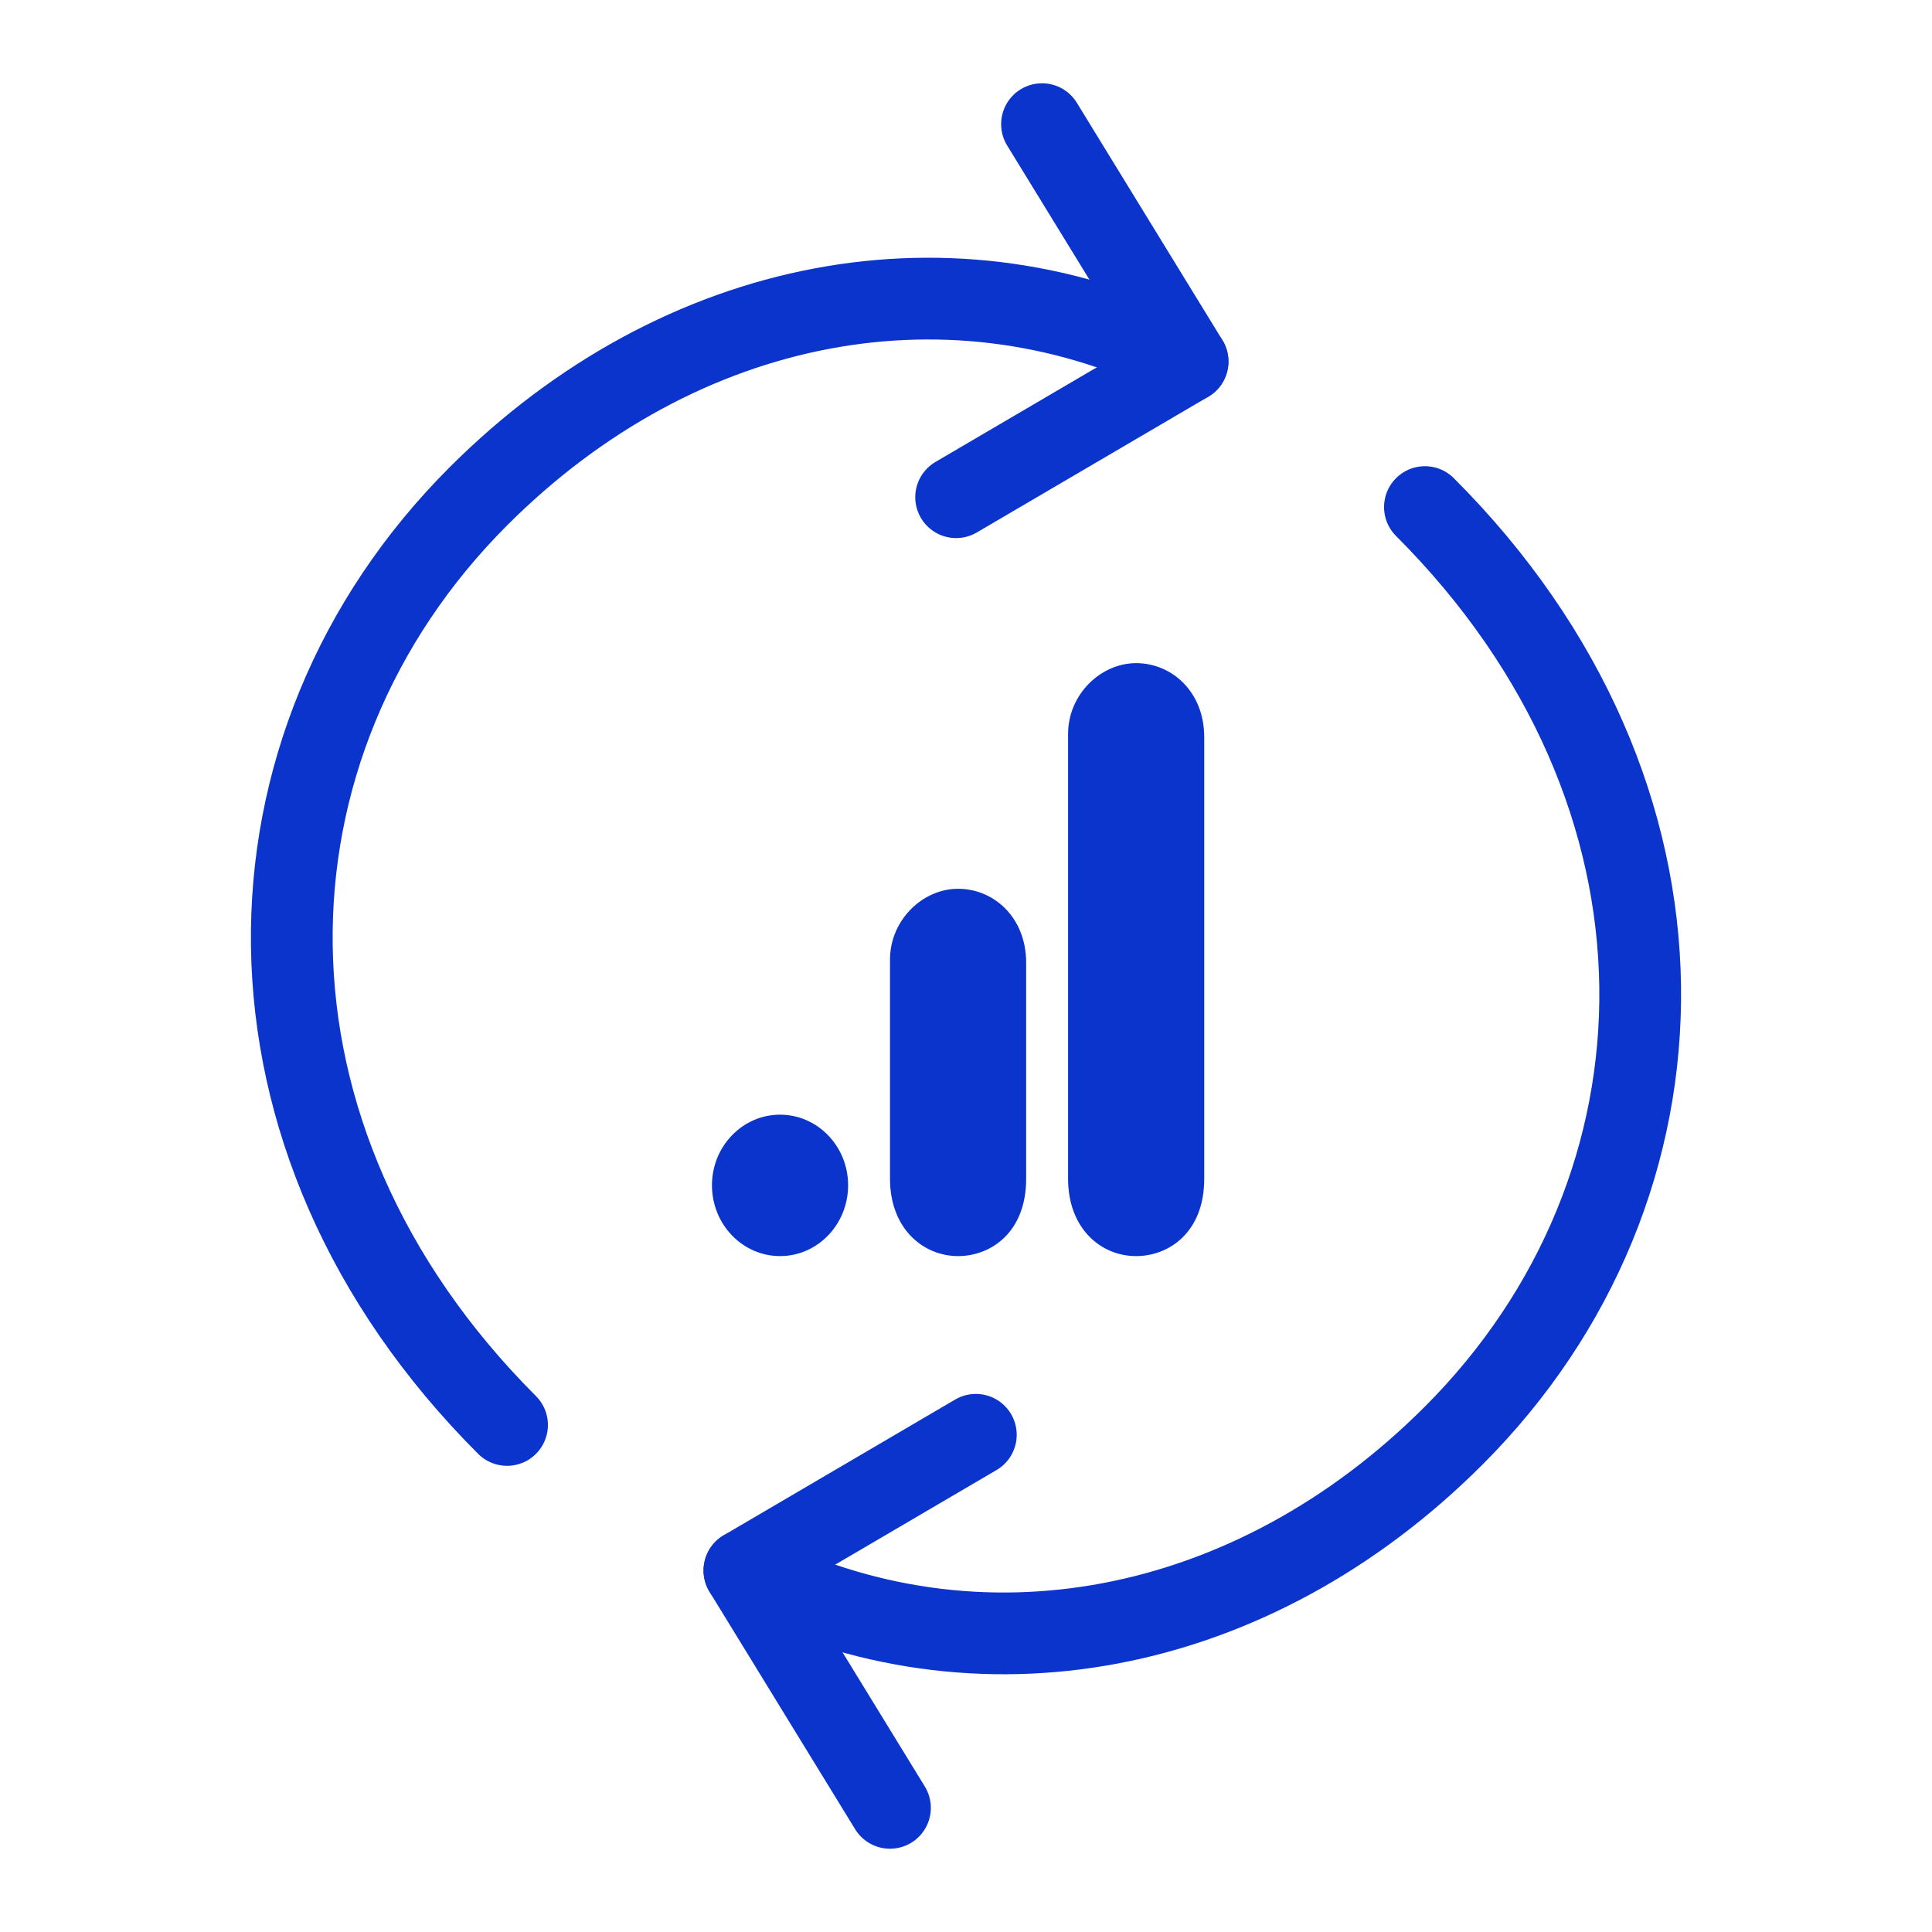 <?xml version="1.0" encoding="UTF-8"?>
<svg xmlns="http://www.w3.org/2000/svg" width="65" height="65" viewBox="0 0 65 65" fill="none">
  <path d="M47.94 17.06C57.602 26.722 57.266 39.941 48.903 48.304C42.106 55.101 32.861 56.825 25.045 52.838" stroke="#0A34CC" stroke-width="2.75" stroke-linecap="round" stroke-linejoin="round"></path>
  <path d="M17.059 47.941C7.397 38.278 7.734 25.058 16.096 16.696C22.895 9.898 32.138 8.175 39.954 12.162" stroke="#0A34CC" stroke-width="2.75" stroke-linecap="round" stroke-linejoin="round"></path>
  <path d="M32.831 48.272L25.045 52.838L29.942 60.823" stroke="#0A34CC" stroke-width="2.75" stroke-linecap="round" stroke-linejoin="round"></path>
  <path d="M32.168 16.728L39.955 12.162L35.057 4.177" stroke="#0A34CC" stroke-width="2.75" stroke-linecap="round" stroke-linejoin="round"></path>
  <path d="M35.934 39.656C35.934 41.322 37.026 42.26 38.224 42.26C39.317 42.26 40.515 41.472 40.515 39.656V24.805C40.515 23.269 39.422 22.311 38.224 22.311C37.026 22.311 35.934 23.368 35.934 24.695V39.656Z" fill="#0A34CC"></path>
  <path d="M29.943 32.285V39.657C29.943 41.332 31.055 42.26 32.234 42.26C33.326 42.26 34.524 41.472 34.524 39.657V32.395C34.524 30.859 33.432 29.902 32.234 29.902C31.036 29.902 29.943 30.959 29.943 32.285Z" fill="#0A34CC"></path>
  <path d="M26.244 37.502C27.509 37.502 28.534 38.569 28.534 39.876C28.534 41.192 27.509 42.26 26.244 42.26C24.979 42.26 23.953 41.192 23.953 39.876C23.953 38.569 24.979 37.502 26.244 37.502Z" fill="#0A34CC"></path>
</svg>

